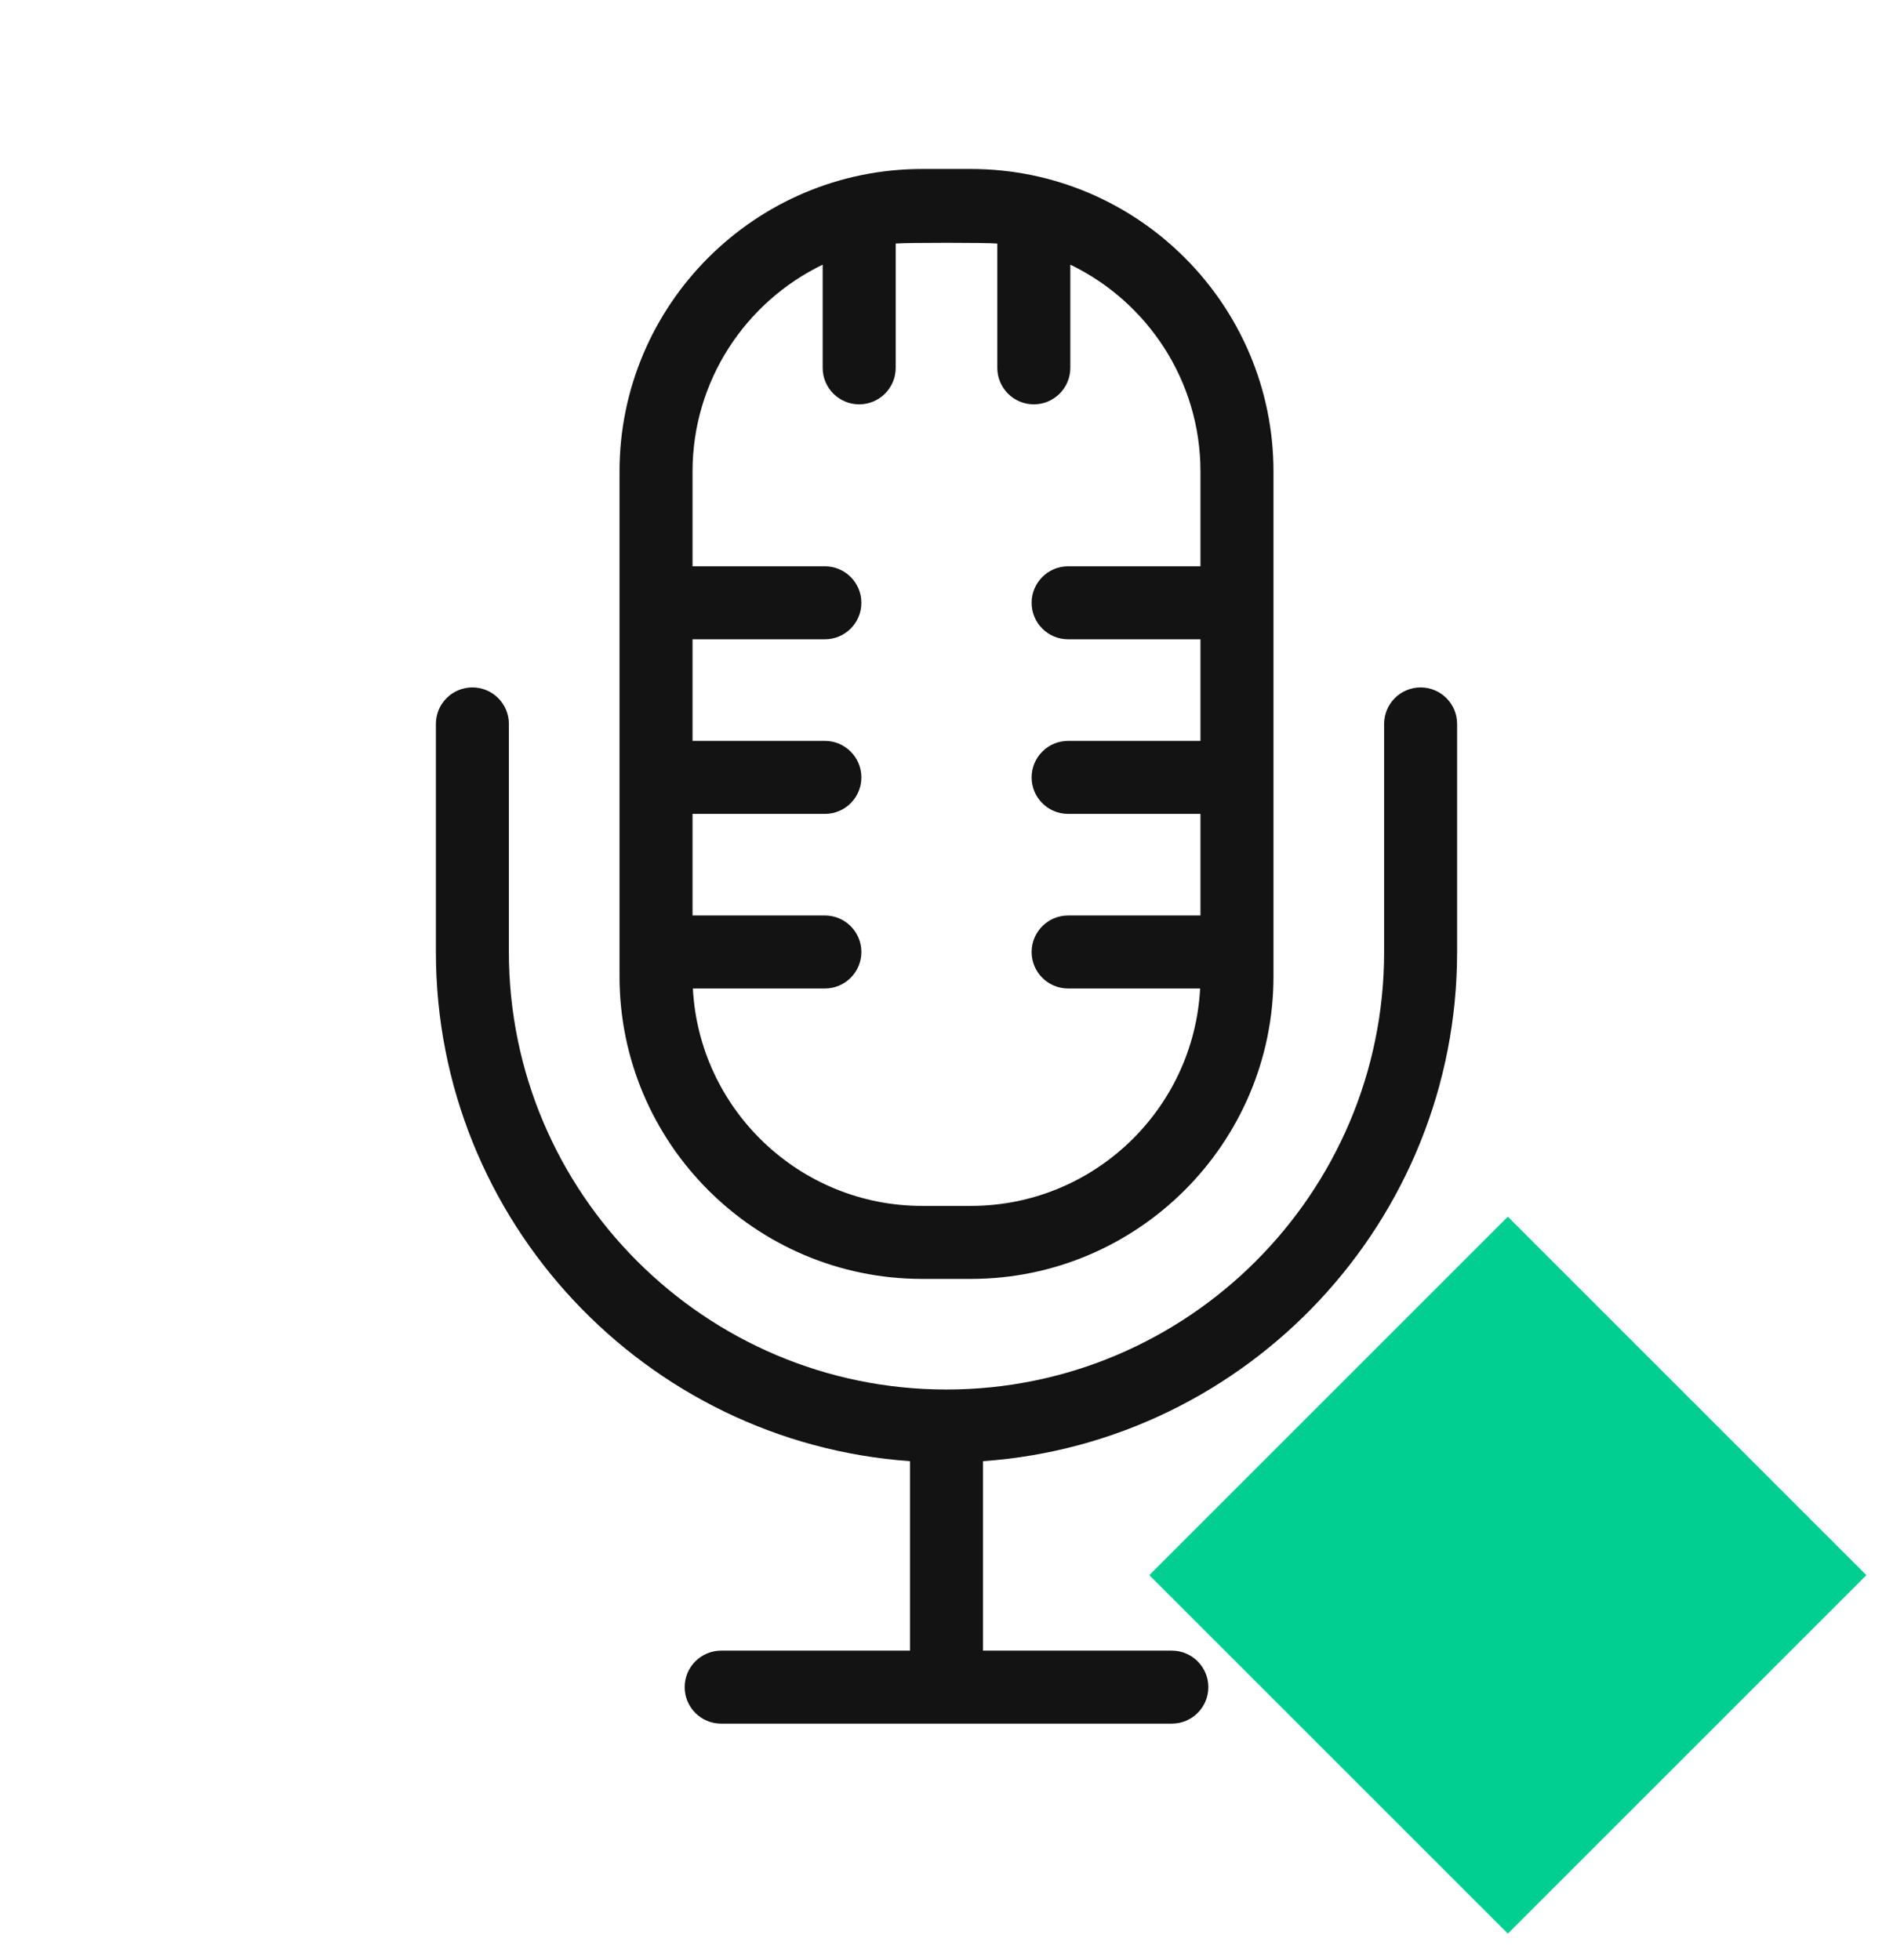<?xml version="1.0" encoding="UTF-8"?> <svg xmlns="http://www.w3.org/2000/svg" width="56" height="58" viewBox="0 0 56 58" fill="none"> <rect x="44.606" y="36" width="15" height="15" transform="rotate(45 44.606 36)" fill="#00CF91"></rect> <g clip-path="url(#clip0)"> <path d="M42.026 20.34C41.429 20.34 40.946 20.824 40.946 21.421V28.168C40.946 35.306 35.138 41.114 28 41.114C20.862 41.114 15.054 35.306 15.054 28.168V21.42C15.054 20.824 14.571 20.34 13.975 20.34C13.378 20.34 12.895 20.824 12.895 21.42V28.168C12.895 36.134 19.093 42.679 26.92 43.234V48.84H21.334C20.738 48.84 20.254 49.324 20.254 49.92C20.254 50.517 20.738 51 21.334 51H34.666C35.262 51 35.746 50.517 35.746 49.92C35.746 49.324 35.262 48.84 34.666 48.84H29.08V43.234C36.907 42.679 43.105 36.134 43.105 28.168V21.42C43.106 20.824 42.622 20.34 42.026 20.34Z" fill="#131313"></path> <path d="M28.72 5H27.28C22.343 5 18.327 9.016 18.327 13.953V28.888C18.327 33.824 22.343 37.841 27.28 37.841H28.72C33.656 37.841 37.673 33.824 37.673 28.888V13.953C37.673 9.016 33.656 5 28.72 5ZM35.513 16.756H31.598C31.002 16.756 30.518 17.24 30.518 17.836C30.518 18.433 31.002 18.916 31.598 18.916H35.513V21.922H31.598C31.002 21.922 30.518 22.406 30.518 23.002C30.518 23.599 31.002 24.082 31.598 24.082H35.513V27.088H31.598C31.002 27.088 30.518 27.572 30.518 28.168C30.518 28.765 31.002 29.248 31.598 29.248H35.503C35.316 32.827 32.345 35.681 28.72 35.681H27.28C23.655 35.681 20.685 32.827 20.497 29.248H24.402C24.998 29.248 25.482 28.765 25.482 28.168C25.482 27.572 24.998 27.088 24.402 27.088H20.487V24.082H24.402C24.998 24.082 25.482 23.599 25.482 23.002C25.482 22.406 24.998 21.922 24.402 21.922H20.487V18.916H24.402C24.998 18.916 25.482 18.433 25.482 17.836C25.482 17.24 24.998 16.756 24.402 16.756H20.487V13.953C20.487 11.261 22.061 8.93 24.337 7.831V10.884C24.337 11.481 24.821 11.964 25.417 11.964C26.014 11.964 26.497 11.481 26.497 10.884V7.206C26.754 7.177 29.246 7.177 29.503 7.206V10.884C29.503 11.481 29.986 11.964 30.583 11.964C31.179 11.964 31.663 11.481 31.663 10.884V7.831C33.939 8.93 35.513 11.261 35.513 13.953V16.756V16.756Z" fill="#131313"></path> </g> <defs> <clipPath id="clip0"> <rect width="46" height="46" fill="white" transform="translate(5 5)"></rect> </clipPath> </defs> </svg> 